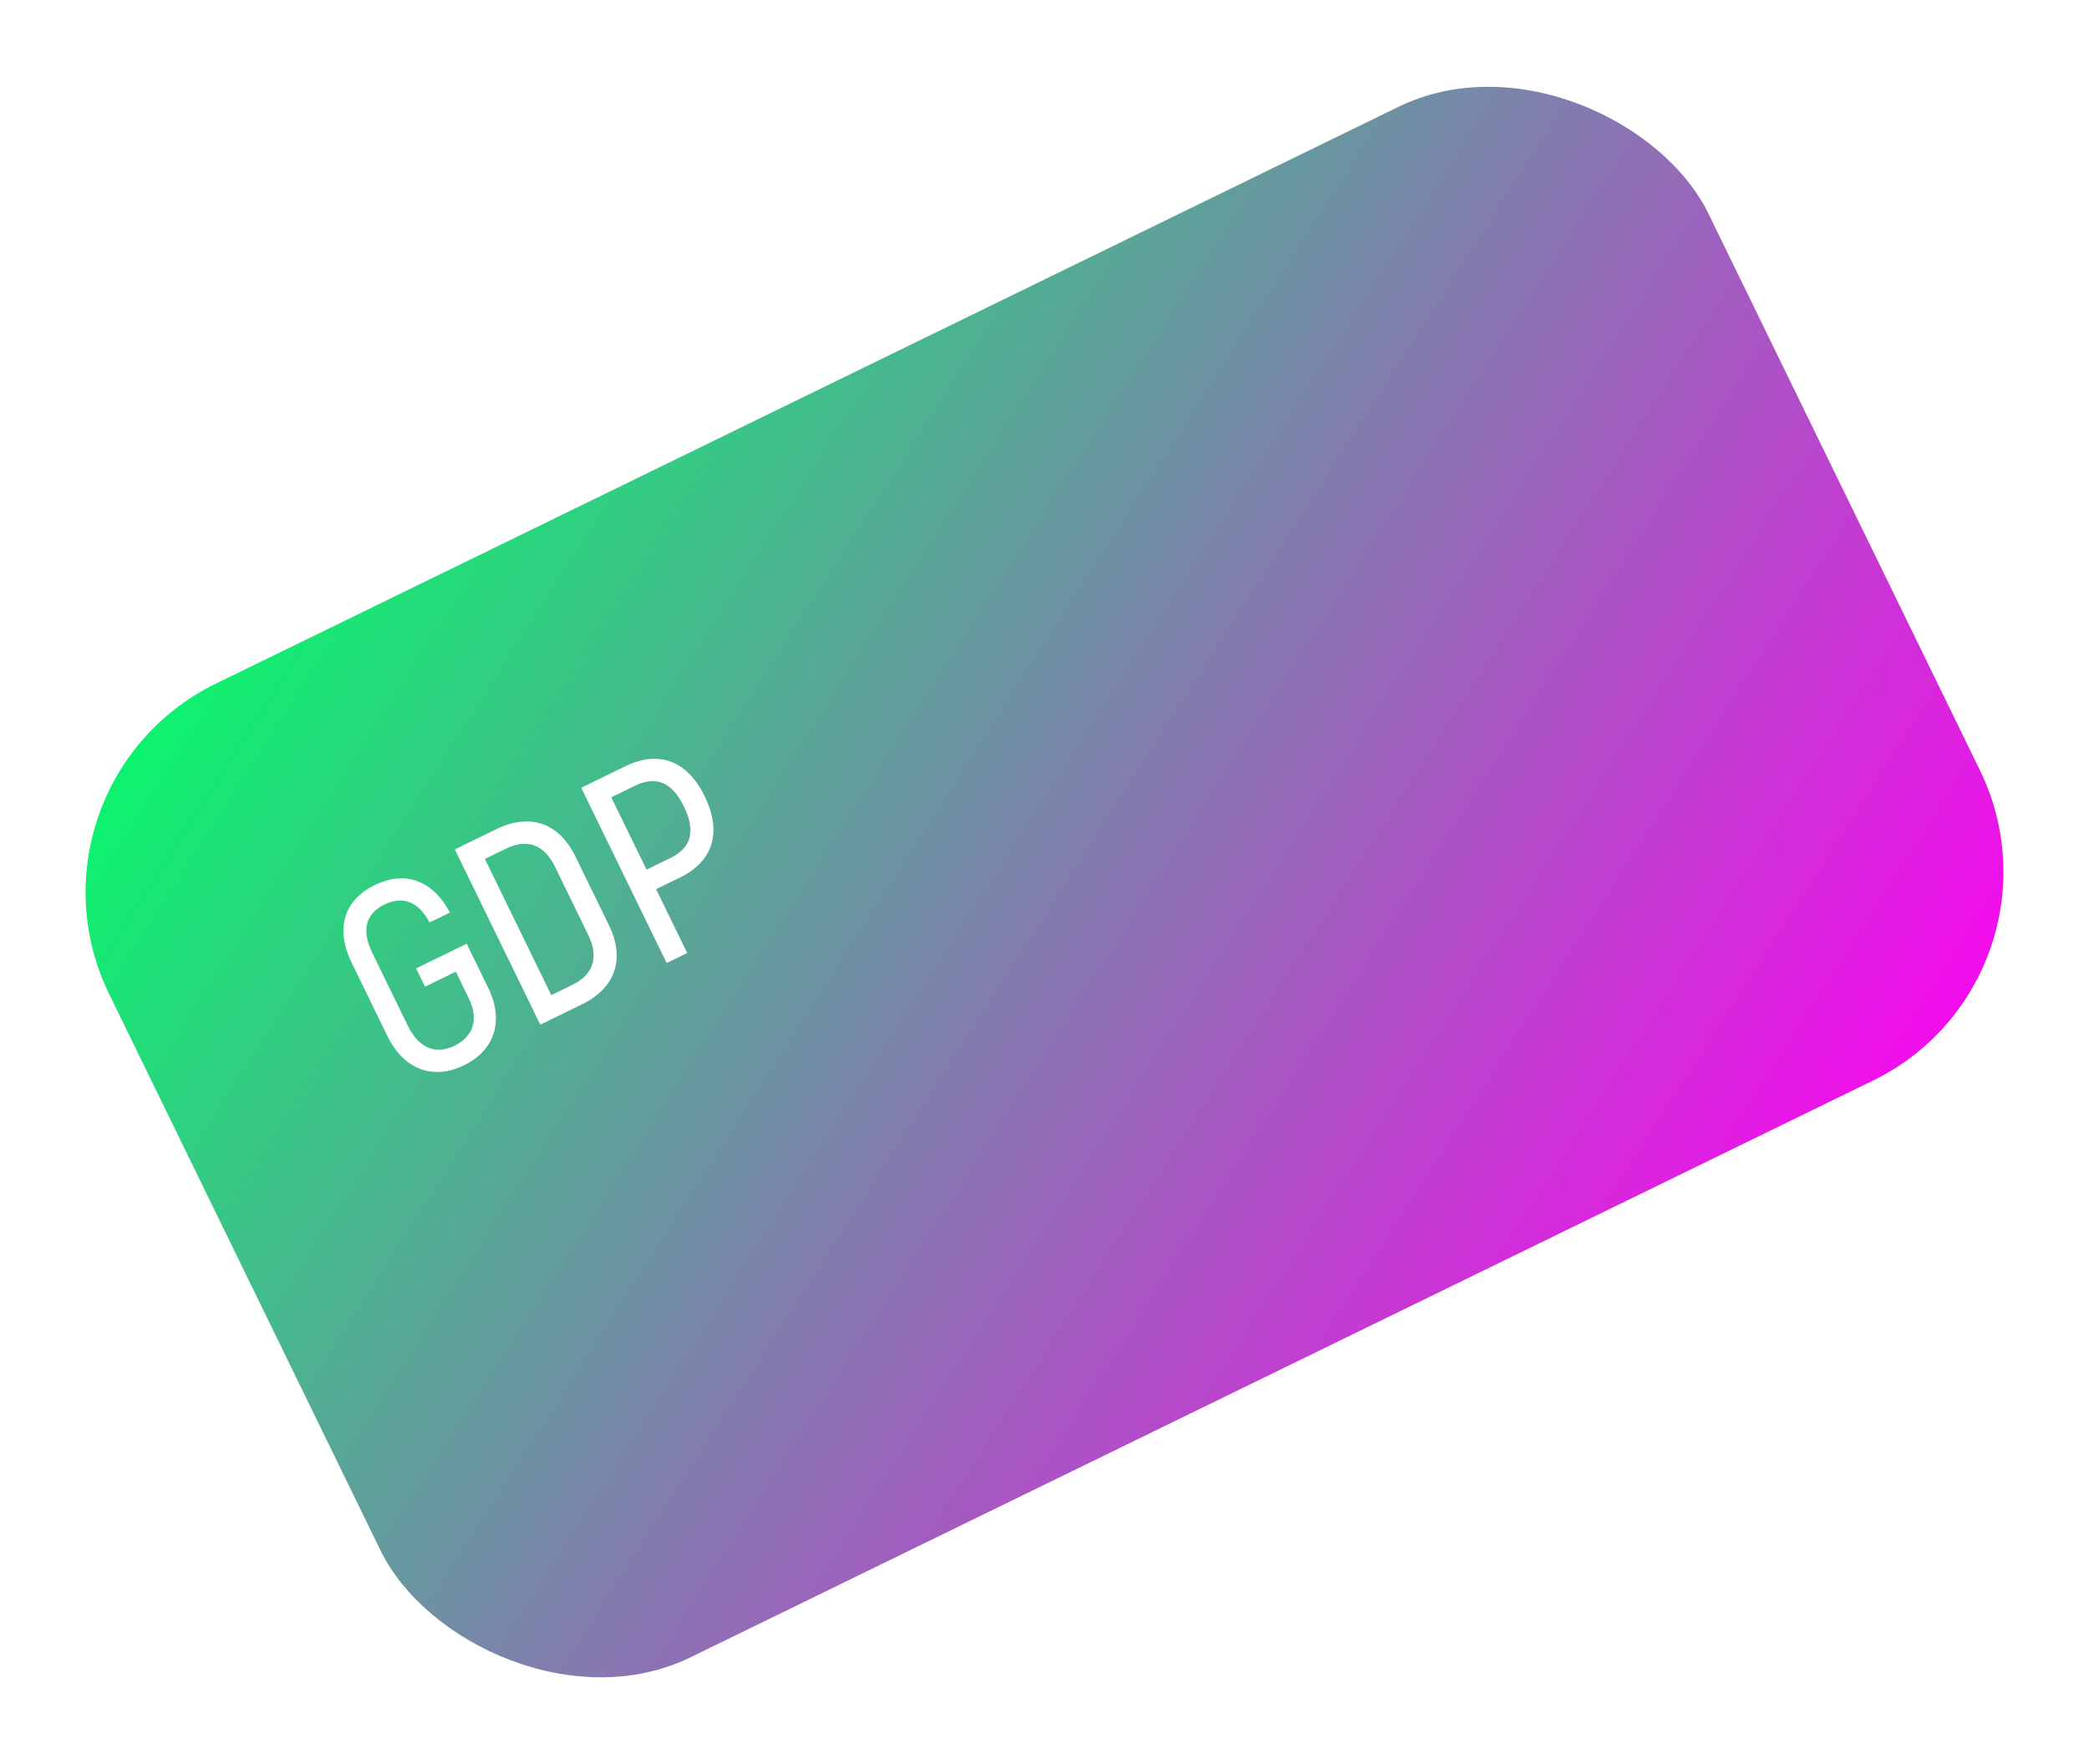 <svg width="135" height="114" viewBox="0 0 135 114" fill="none" xmlns="http://www.w3.org/2000/svg">
<g clip-path="url(#clip0_0_18)">
<rect x="0.476" y="50.749" width="115" height="70" rx="15" transform="rotate(-26 0.476 50.749)" fill="url(#paint0_linear_0_18)"/>
<g filter="url(#filter0_b_0_18)">
<rect x="0.476" y="50.749" width="115" height="70" rx="15" transform="rotate(-26 0.476 50.749)" fill="url(#paint1_linear_0_18)" fill-opacity="0.1"/>
</g>
<path d="M29.985 68.842C28.043 69.789 26.125 69.183 25.028 66.934L22.732 62.226C21.627 59.961 22.265 58.148 24.223 57.193C26.148 56.254 27.937 56.843 29.076 58.972L27.765 59.611C26.998 58.203 25.987 57.895 24.838 58.455C23.673 59.023 23.317 60.058 24.067 61.595L26.355 66.287C27.097 67.808 28.22 68.141 29.369 67.58C30.55 67.004 30.98 65.914 30.293 64.506L29.457 62.791L27.467 63.762L26.891 62.581L30.159 60.987L31.571 63.883C32.596 66.026 31.926 67.895 29.985 68.842ZM34.916 66.217L29.393 54.892L32.078 53.582C34.246 52.525 36.123 53.171 37.181 55.339L39.359 59.804C40.416 61.972 39.753 63.857 37.618 64.899L34.916 66.217ZM35.627 64.308L37.002 63.637C38.329 62.99 38.726 61.875 38.008 60.403L35.87 56.018C35.16 54.562 34.053 54.181 32.71 54.836L31.335 55.507L35.627 64.308ZM40.424 49.511C42.576 48.462 44.421 49.164 45.533 51.446C46.677 53.791 46.087 55.661 43.936 56.711L42.399 57.46L44.411 61.586L43.084 62.233L37.561 50.908L40.424 49.511ZM43.32 55.449C44.679 54.786 44.98 53.718 44.19 52.1C43.441 50.563 42.399 50.11 41.04 50.773L39.503 51.523L41.783 56.198L43.32 55.449Z" fill="white"/>
</g>
<defs>
<filter id="filter0_b_0_18" x="-48.835" y="-48.976" width="232.67" height="211.951" filterUnits="userSpaceOnUse" color-interpolation-filters="sRGB">
<feFlood flood-opacity="0" result="BackgroundImageFix"/>
<feGaussianBlur in="BackgroundImageFix" stdDeviation="27.183"/>
<feComposite in2="SourceAlpha" operator="in" result="effect1_backgroundBlur_0_18"/>
<feBlend mode="normal" in="SourceGraphic" in2="effect1_backgroundBlur_0_18" result="shape"/>
</filter>
<linearGradient id="paint0_linear_0_18" x1="-57.024" y1="85.749" x2="5.156" y2="187.9" gradientUnits="userSpaceOnUse">
<stop stop-color="#00FF67"/>
<stop offset="1" stop-color="#FF00F3"/>
</linearGradient>
<linearGradient id="paint1_linear_0_18" x1="-57.024" y1="85.749" x2="5.156" y2="187.9" gradientUnits="userSpaceOnUse">
<stop stop-color="#00FF67"/>
<stop offset="1" stop-color="#FF00F3"/>
</linearGradient>
<clipPath id="clip0_0_18">
<rect width="115" height="70" fill="white" transform="translate(0.476 50.749) rotate(-26)"/>
</clipPath>
</defs>
</svg>
